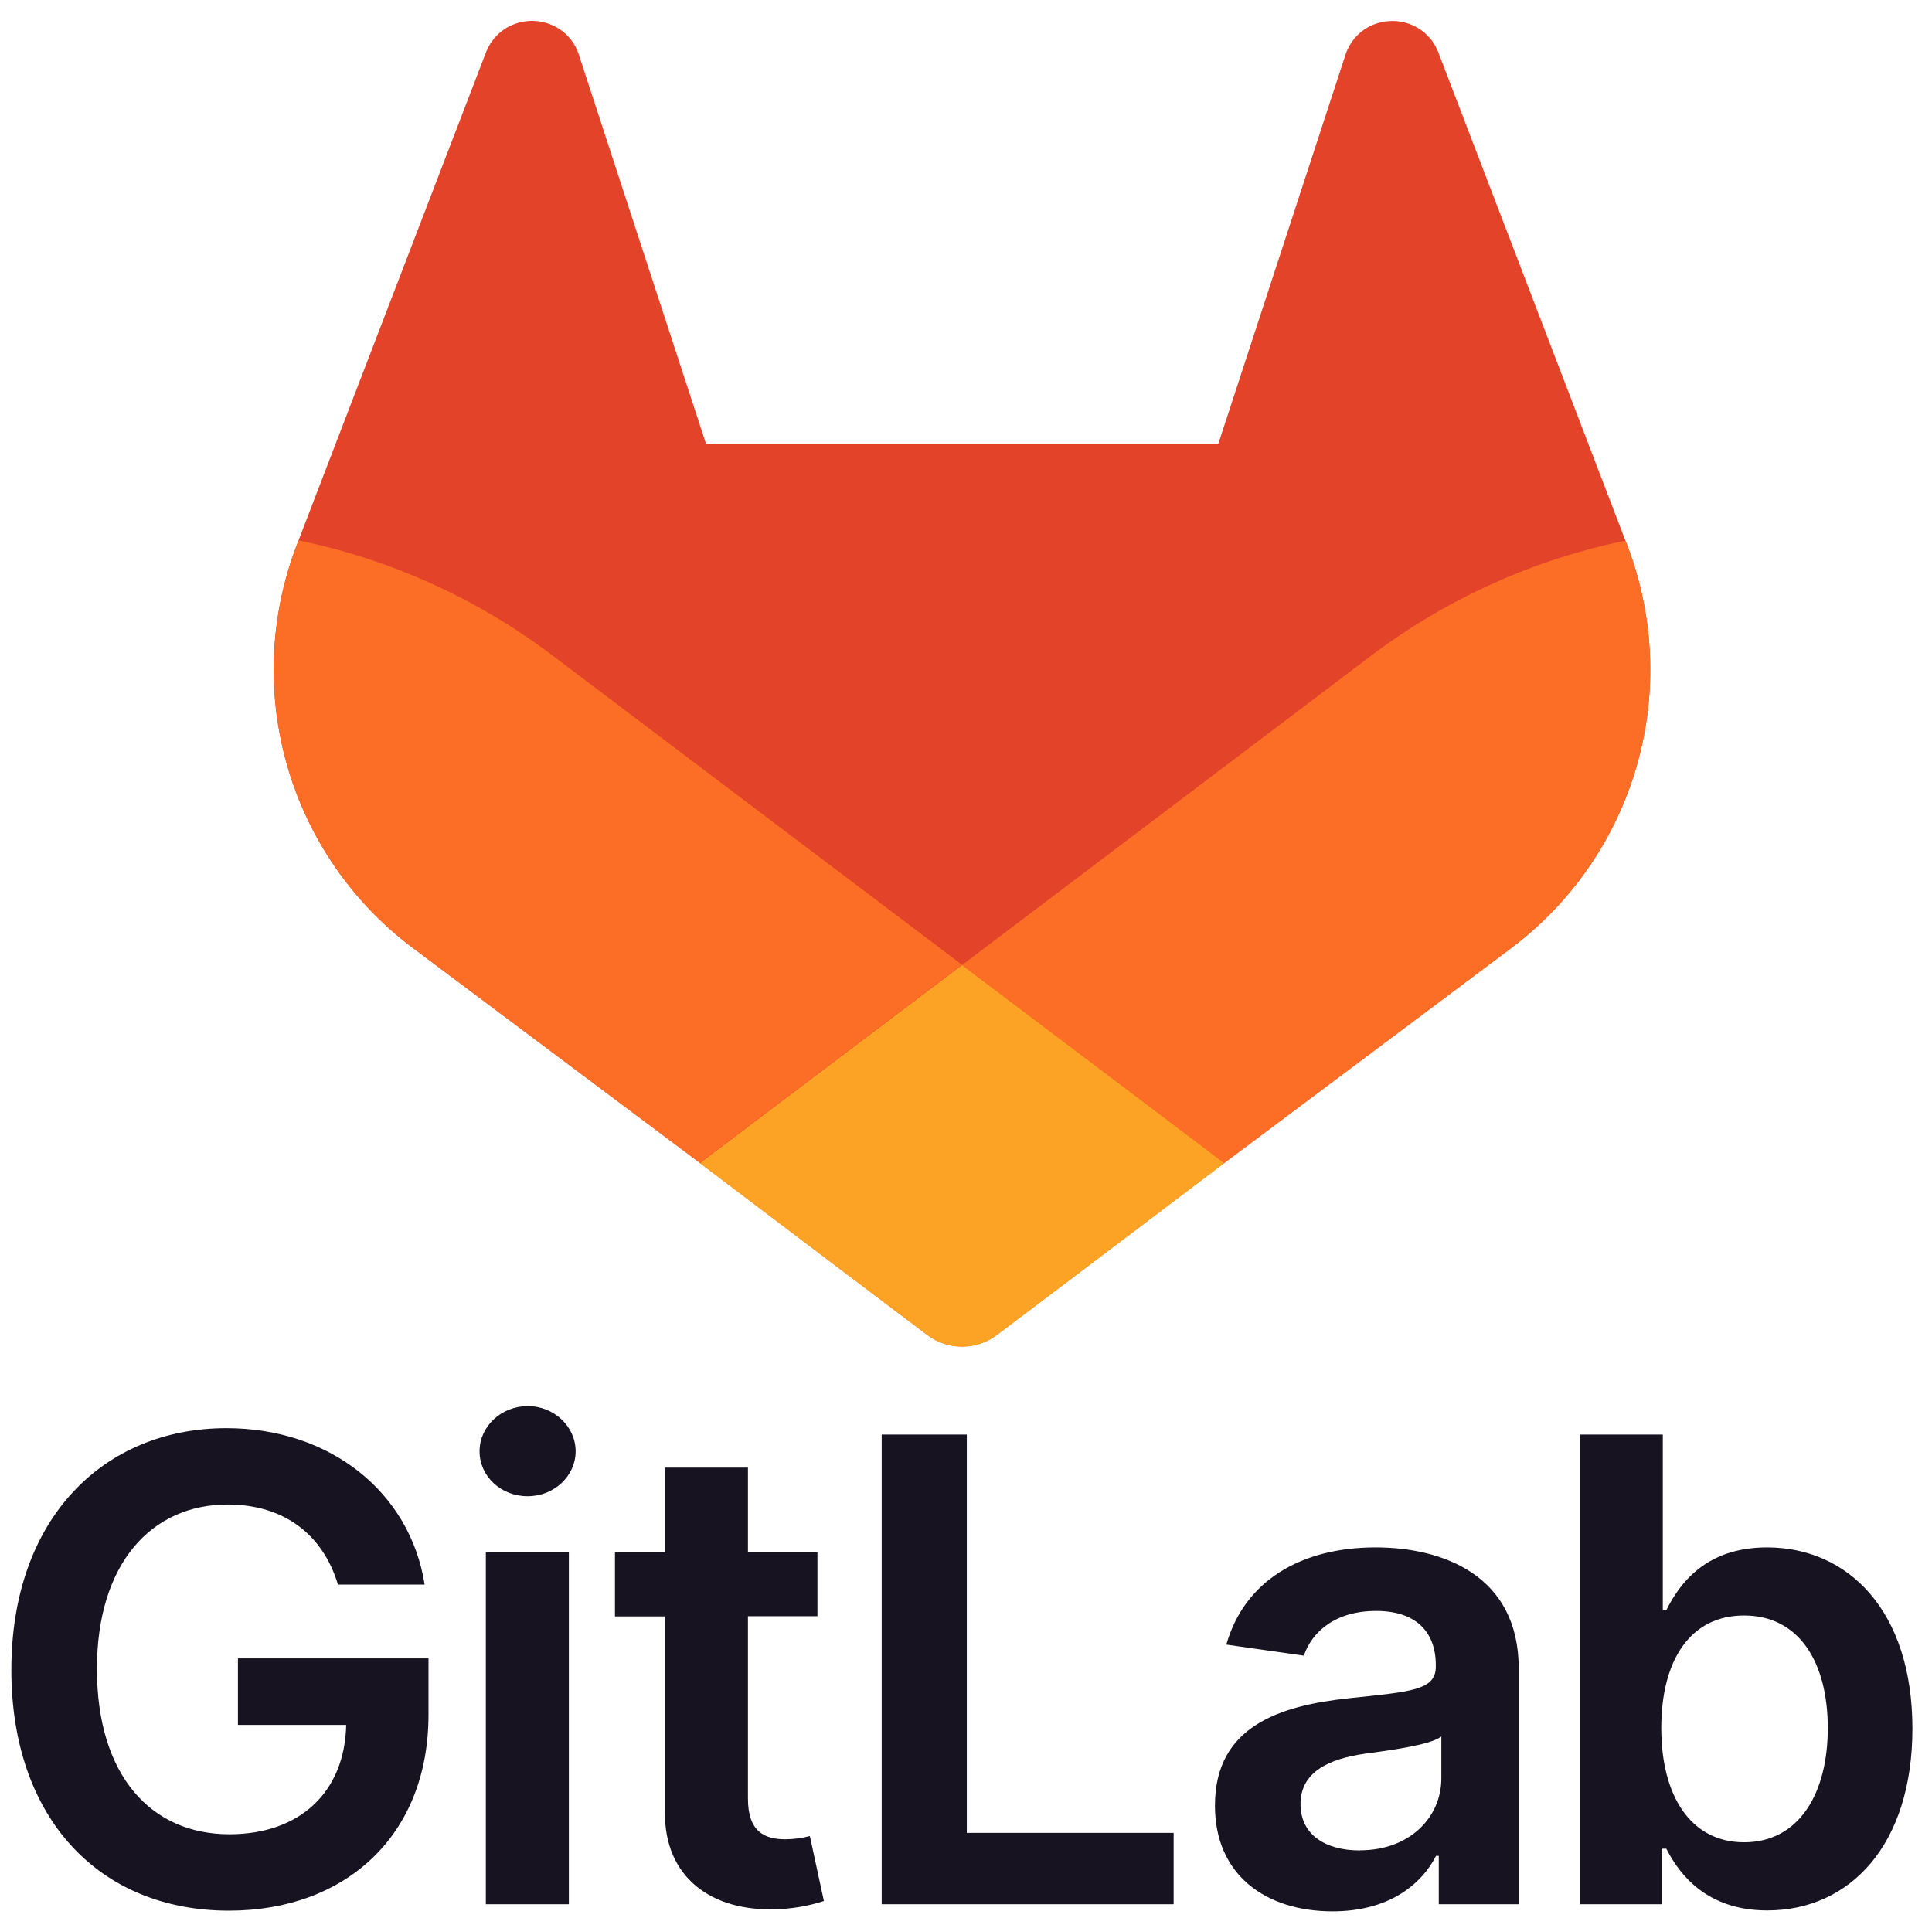 <svg width="141" height="140" viewBox="0 0 141 140" fill="none" xmlns="http://www.w3.org/2000/svg">
<g clip-path="url(#clip0_3_2084)">
<path d="M118.768 39.822L118.627 39.461L104.953 3.774C104.674 3.075 104.182 2.481 103.545 2.079C102.908 1.684 102.166 1.494 101.417 1.534C100.669 1.574 99.951 1.843 99.361 2.304C98.776 2.779 98.352 3.422 98.146 4.146L88.914 32.394H51.526L42.294 4.145C42.094 3.417 41.669 2.771 41.08 2.299C40.489 1.838 39.771 1.569 39.023 1.528C38.275 1.488 37.532 1.678 36.895 2.074C36.261 2.477 35.769 3.07 35.488 3.769L21.787 39.441L21.652 39.801C19.683 44.945 19.441 50.588 20.96 55.882C22.479 61.175 25.677 65.831 30.074 69.148L30.121 69.184L30.246 69.272L51.077 84.872L61.382 92.671L67.659 97.41C68.393 97.968 69.29 98.27 70.212 98.27C71.134 98.27 72.031 97.968 72.765 97.41L79.042 92.671L89.347 84.872L110.303 69.178L110.356 69.137C114.743 65.82 117.934 61.169 119.451 55.883C120.968 50.596 120.728 44.961 118.768 39.822Z" fill="#E24329"/>
<path d="M118.768 39.822L118.627 39.461C111.964 40.829 105.685 43.651 100.24 47.727L70.208 70.435C80.434 78.172 89.338 84.895 89.338 84.895L110.295 69.202L110.347 69.16C114.739 65.842 117.935 61.187 119.454 55.897C120.972 50.606 120.732 44.965 118.768 39.822Z" fill="#FC6D26"/>
<path d="M51.077 84.894L61.382 92.693L67.659 97.432C68.393 97.99 69.29 98.292 70.212 98.292C71.134 98.292 72.031 97.99 72.765 97.432L79.042 92.693L89.347 84.894C89.347 84.894 80.433 78.151 70.207 70.434C59.98 78.151 51.077 84.894 51.077 84.894Z" fill="#FCA326"/>
<path d="M40.17 47.727C34.729 43.643 28.451 40.813 21.787 39.441L21.652 39.802C19.683 44.945 19.441 50.589 20.96 55.882C22.479 61.175 25.677 65.831 30.074 69.148L30.121 69.184L30.246 69.273L51.077 84.872L70.208 70.412L40.17 47.727Z" fill="#FC6D26"/>
<path d="M24.663 115.649H30.99C29.935 108.921 24.109 104.234 16.529 104.234C7.559 104.234 0.828 110.828 0.828 121.873C0.828 132.721 7.256 139.449 16.711 139.449C25.198 139.449 31.272 133.99 31.272 125.154V121.038H17.365V125.891H25.265C25.166 130.78 21.901 133.874 16.746 133.874C11.007 133.874 7.074 129.574 7.074 121.806C7.074 114.09 11.074 109.806 16.613 109.806C20.746 109.807 23.575 112.015 24.663 115.649ZM35.458 138.979H41.516V113.285H35.458V138.979ZM38.513 109.202C40.438 109.202 42.011 107.727 42.011 105.922C42.011 104.116 40.439 102.624 38.513 102.624C36.588 102.624 34.999 104.096 34.999 105.922C34.999 107.747 36.559 109.202 38.502 109.202H38.513ZM59.658 113.285H54.586V107.113H48.527V113.285H44.88V117.972H48.527V132.266C48.495 137.103 52.011 139.488 56.561 139.347C57.773 139.323 58.975 139.12 60.128 138.744L59.105 134.005C58.526 134.155 57.931 134.235 57.333 134.241C55.808 134.241 54.586 133.705 54.586 131.261V117.958H59.658V113.285ZM64.347 138.979H85.654V133.774H70.559V104.701H64.347V138.979ZM97.258 139.499C101.292 139.499 103.7 137.607 104.805 135.449H105.005V138.979H110.838V121.774C110.838 114.979 105.3 112.937 100.394 112.937C94.989 112.937 90.838 115.346 89.499 120.031L95.157 120.837C95.758 119.079 97.466 117.574 100.435 117.574C103.249 117.574 104.788 119.013 104.788 121.541V121.64C104.788 123.379 102.962 123.466 98.426 123.949C93.44 124.485 88.67 125.974 88.67 131.766C88.656 136.821 92.353 139.499 97.258 139.499ZM99.25 135.055C96.722 135.055 94.913 133.899 94.913 131.674C94.913 129.347 96.938 128.377 99.636 127.991C101.228 127.774 104.408 127.371 105.191 126.738V129.766C105.208 132.618 102.897 135.046 99.25 135.046V135.055ZM115.301 138.979H121.26V134.929H121.61C122.565 136.804 124.557 139.432 128.976 139.432C135.034 139.432 139.571 134.626 139.571 126.16C139.571 117.59 134.902 112.937 128.96 112.937C124.424 112.937 122.532 115.665 121.61 117.523H121.354V104.701H115.301V138.979ZM121.242 126.127C121.242 121.126 123.384 117.907 127.284 117.907C131.318 117.907 133.395 121.338 133.395 126.127C133.395 130.915 131.286 134.46 127.284 134.46C123.418 134.46 121.242 131.113 121.242 126.127Z" fill="#171321"/>
</g>
<defs>
<clipPath id="clip0_3_2084">
<rect width="140" height="140" fill="white" transform="translate(0.2)"/>
</clipPath>
</defs>
</svg>
